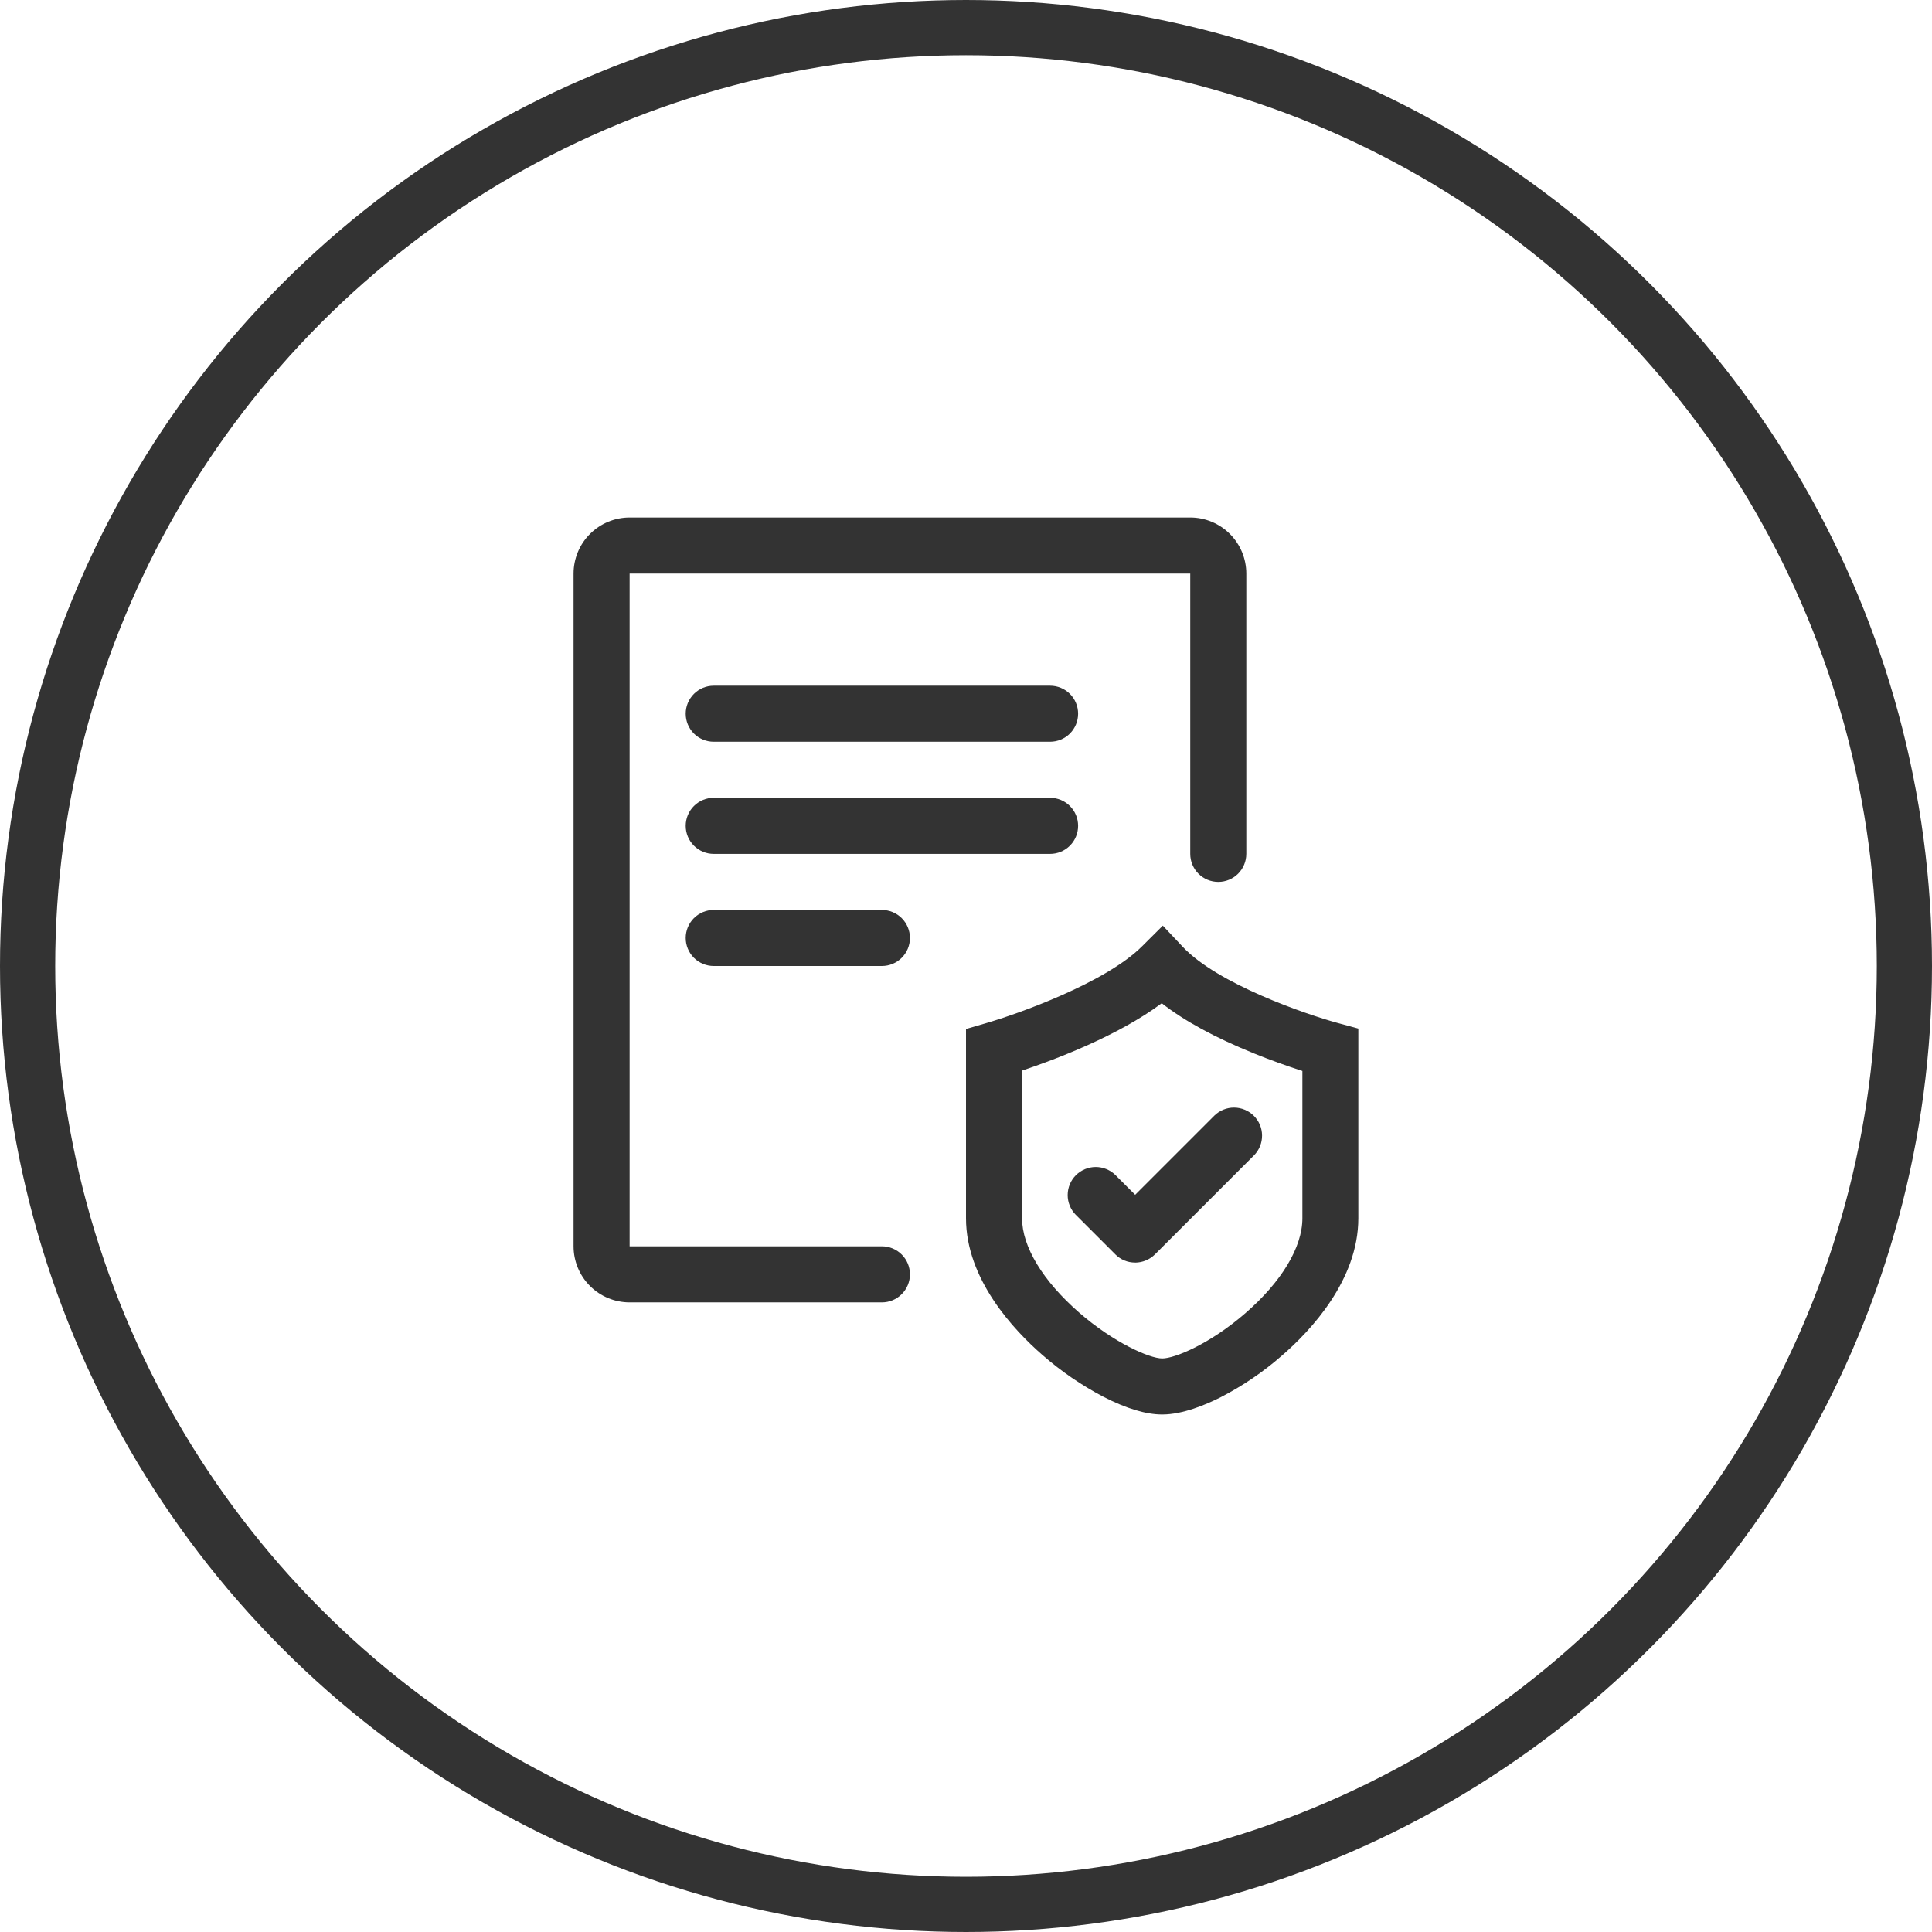 <svg width="70" height="70" viewBox="0 0 70 70" fill="none" xmlns="http://www.w3.org/2000/svg">
<g clip-path="url(#clip0_3154_3554)">
<circle cx="35" cy="35" r="34" stroke="#333333" stroke-width="2"/>
<g clip-path="url(#clip1_3154_3554)">
<path d="M31.953 47.188H22.812C22.274 47.188 21.757 46.974 21.376 46.593C20.995 46.212 20.781 45.695 20.781 45.156V20.781C20.781 20.242 20.995 19.726 21.376 19.345C21.757 18.964 22.274 18.75 22.812 18.75H43.125C43.664 18.75 44.18 18.964 44.561 19.345C44.942 19.726 45.156 20.242 45.156 20.781V30.938C45.156 31.207 45.049 31.465 44.859 31.656C44.668 31.846 44.41 31.953 44.141 31.953C43.871 31.953 43.613 31.846 43.422 31.656C43.232 31.465 43.125 31.207 43.125 30.938V20.781H22.812V45.156H31.953C32.222 45.156 32.481 45.263 32.671 45.454C32.862 45.644 32.969 45.903 32.969 46.172C32.969 46.441 32.862 46.7 32.671 46.89C32.481 47.081 32.222 47.188 31.953 47.188Z" fill="#333333"/>
<path d="M42.109 51.25C41.52 51.25 40.809 51.035 39.986 50.612C39.189 50.195 38.445 49.685 37.768 49.093C36.732 48.191 35 46.351 35 44.141V37.282L35.731 37.069C36.855 36.744 40.058 35.613 41.388 34.278L42.131 33.538L42.849 34.301C44.119 35.657 47.334 36.755 48.467 37.064L49.215 37.267V44.137C49.215 46.379 47.487 48.215 46.453 49.11C45.777 49.703 45.032 50.21 44.233 50.622C43.672 50.906 42.843 51.25 42.109 51.25ZM37.031 38.79V44.141C37.031 45.168 37.787 46.414 39.102 47.56C40.345 48.642 41.646 49.219 42.109 49.219C42.563 49.219 43.832 48.699 45.124 47.578C46.436 46.44 47.188 45.189 47.188 44.141V38.803C46.595 38.613 46.009 38.4 45.432 38.166C44.031 37.597 42.914 36.993 42.093 36.349C40.503 37.535 38.2 38.4 37.031 38.79ZM38.047 26.875H25.859C25.59 26.875 25.332 26.768 25.141 26.578C24.951 26.387 24.844 26.129 24.844 25.859C24.844 25.59 24.951 25.332 25.141 25.141C25.332 24.951 25.59 24.844 25.859 24.844H38.047C38.316 24.844 38.575 24.951 38.765 25.141C38.956 25.332 39.062 25.59 39.062 25.859C39.062 26.129 38.956 26.387 38.765 26.578C38.575 26.768 38.316 26.875 38.047 26.875ZM31.953 35H25.859C25.59 35 25.332 34.893 25.141 34.703C24.951 34.512 24.844 34.254 24.844 33.984C24.844 33.715 24.951 33.457 25.141 33.266C25.332 33.076 25.59 32.969 25.859 32.969H31.953C32.222 32.969 32.481 33.076 32.671 33.266C32.862 33.457 32.969 33.715 32.969 33.984C32.969 34.254 32.862 34.512 32.671 34.703C32.481 34.893 32.222 35 31.953 35ZM38.047 30.938H25.859C25.59 30.938 25.332 30.831 25.141 30.64C24.951 30.45 24.844 30.191 24.844 29.922C24.844 29.652 24.951 29.394 25.141 29.204C25.332 29.013 25.59 28.906 25.859 28.906H38.047C38.316 28.906 38.575 29.013 38.765 29.204C38.956 29.394 39.062 29.652 39.062 29.922C39.062 30.191 38.956 30.45 38.765 30.64C38.575 30.831 38.316 30.938 38.047 30.938Z" fill="#333333"/>
<path d="M41.127 45.745C40.994 45.746 40.862 45.72 40.739 45.669C40.616 45.618 40.505 45.543 40.411 45.449L38.973 44.011C38.786 43.819 38.682 43.562 38.684 43.294C38.685 43.026 38.792 42.77 38.981 42.581C39.171 42.392 39.427 42.285 39.695 42.283C39.962 42.282 40.22 42.386 40.411 42.572L41.129 43.29L44 40.419C44.191 40.232 44.449 40.128 44.716 40.13C44.984 40.132 45.24 40.239 45.429 40.428C45.619 40.617 45.726 40.873 45.727 41.141C45.729 41.409 45.625 41.666 45.438 41.858L41.846 45.449C41.656 45.638 41.398 45.745 41.129 45.747L41.127 45.745Z" fill="#333333"/>
</g>
</g>
<defs>
<clipPath id="clip0_3154_3554">
<rect width="70" height="70" fill="white"/>
</clipPath>
<clipPath id="clip1_3154_3554">
<rect width="32.5" height="32.5" fill="white" transform="translate(18.75 18.75)"/>
</clipPath>
</defs>
</svg>
